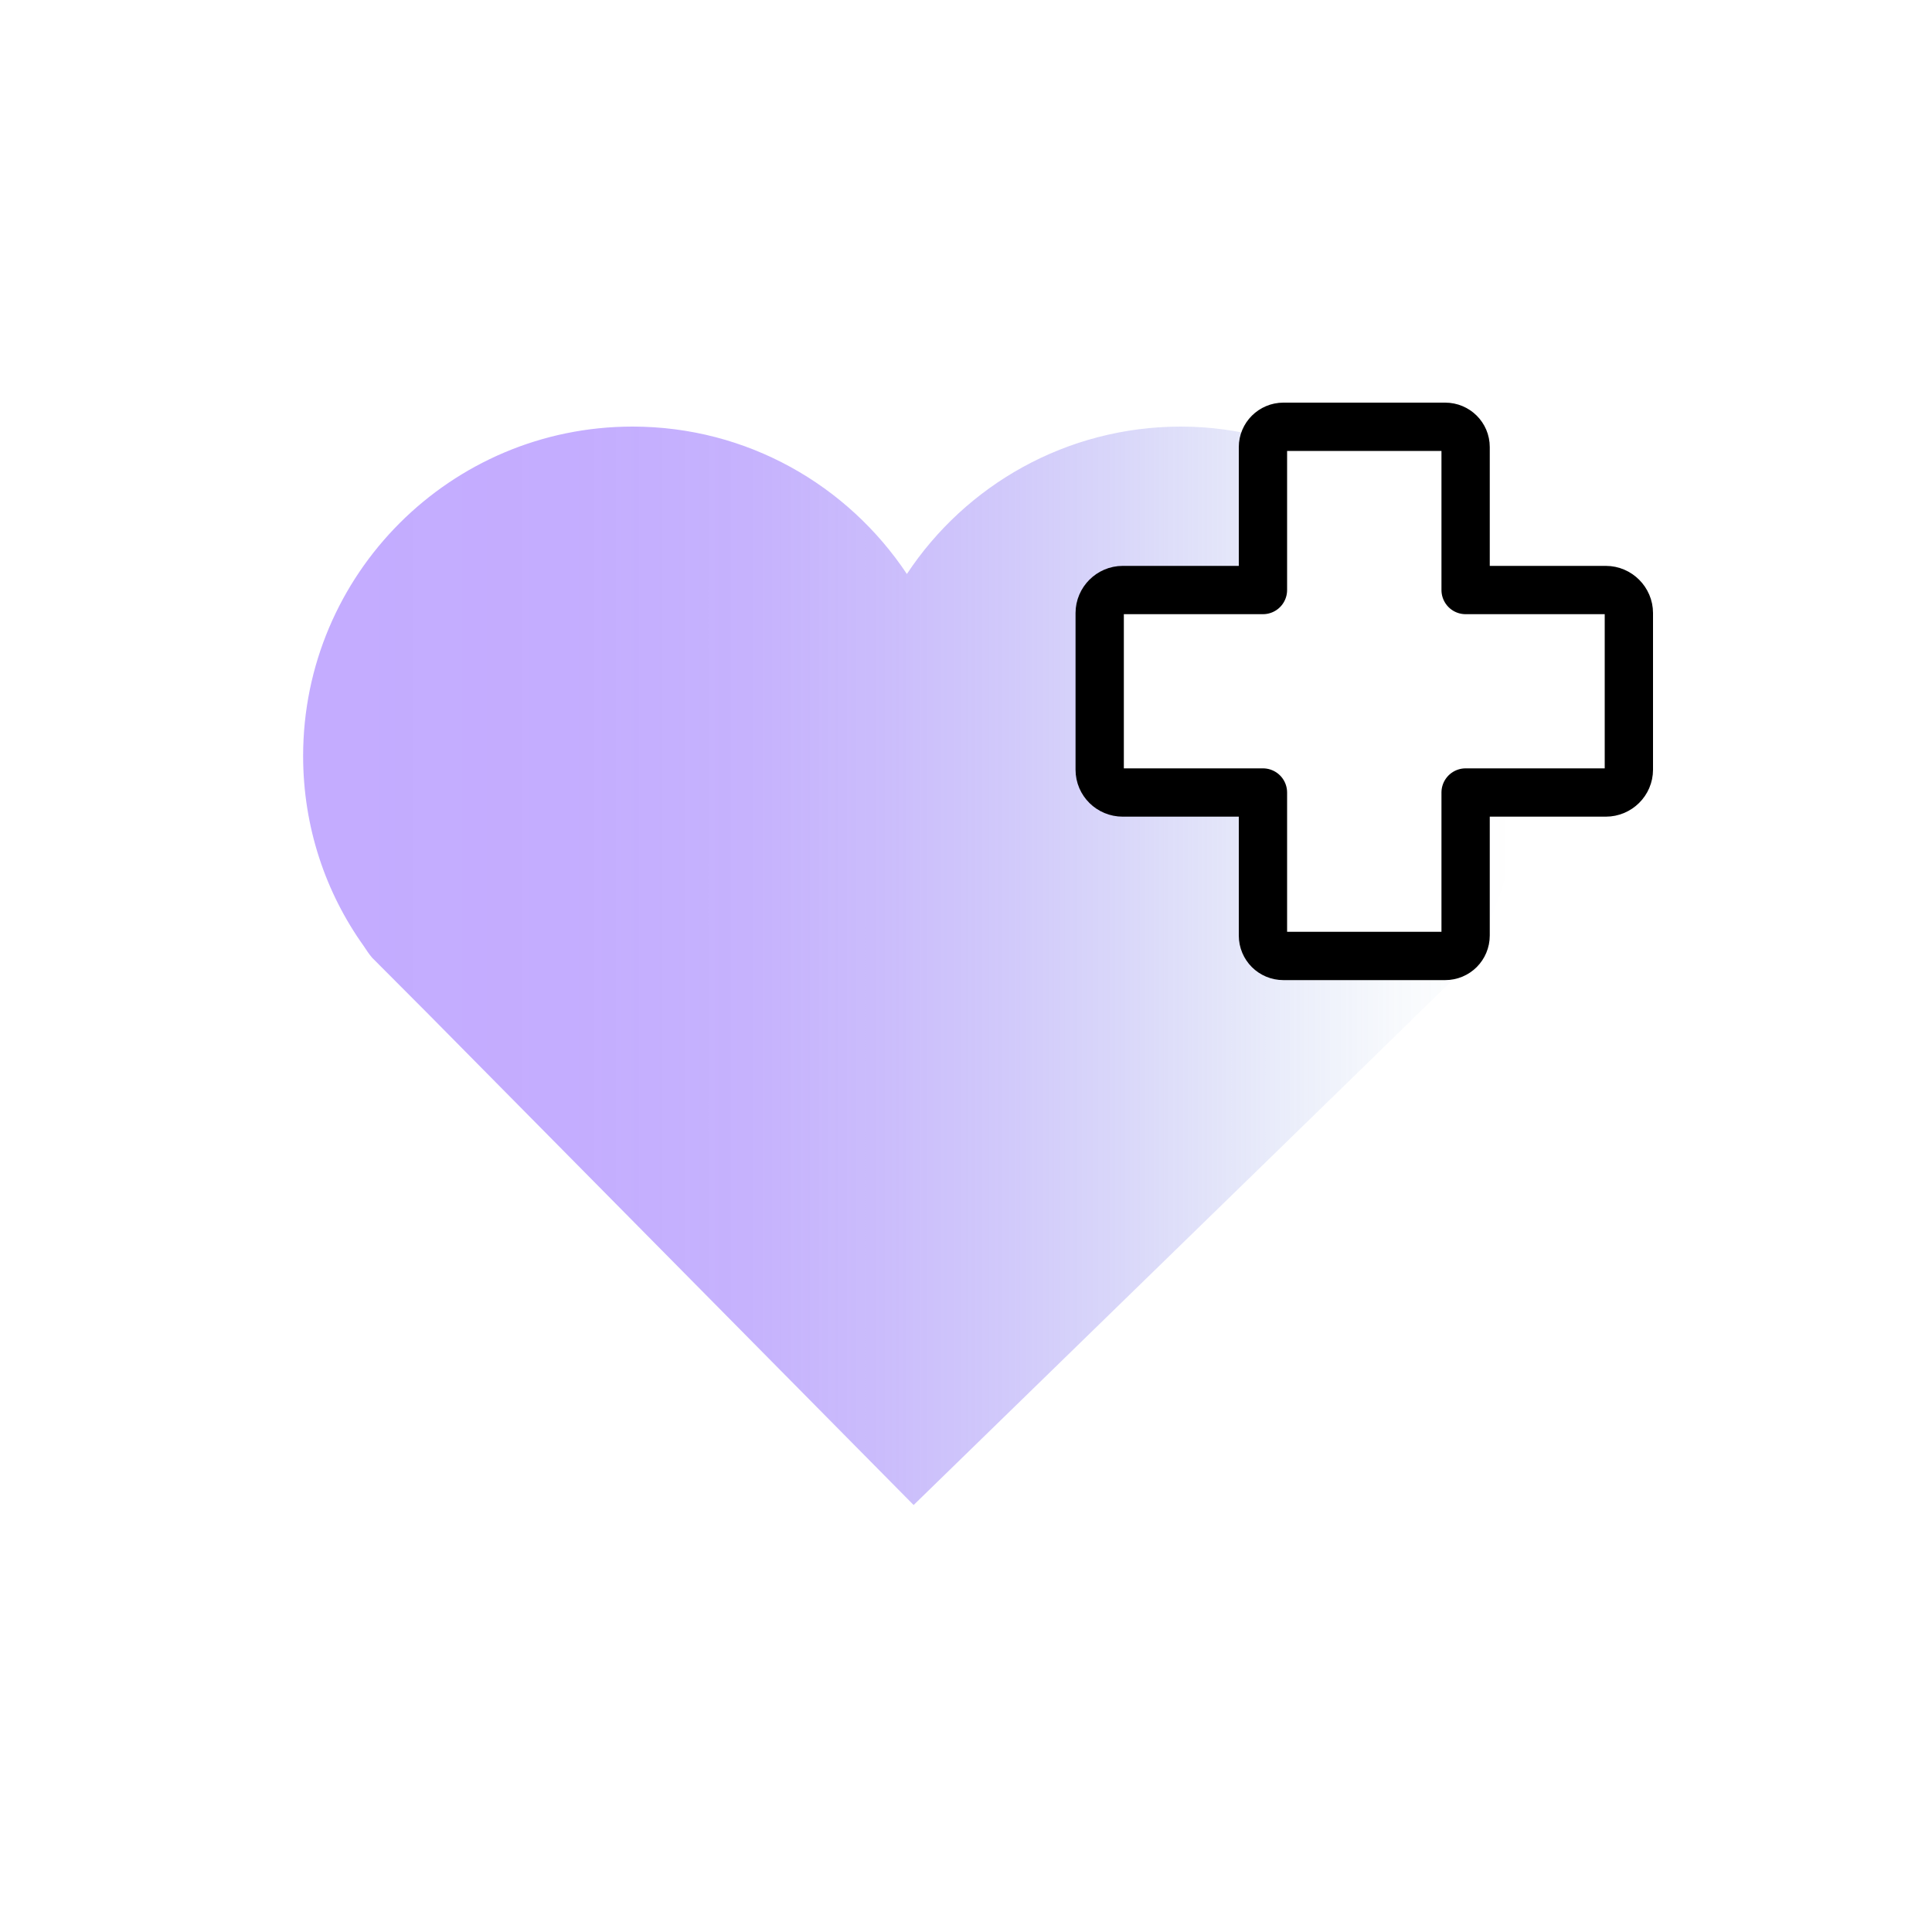 <svg width="100" height="100" viewBox="0 0 100 100" fill="none" xmlns="http://www.w3.org/2000/svg">
<path opacity="0.5" d="M75.859 41.01V48.41C75.859 49 75.389 49.47 74.799 49.47H66.43C65.84 49.47 65.37 49 65.37 48.41V41.01H58.109C57.459 41.01 56.919 40.49 56.919 39.83V31.72C56.919 31.07 57.459 30.53 58.109 30.53H65.37V23.13C65.37 22.96 65.419 22.8 65.499 22.66C64.1 22.29 62.639 22.08 61.13 22.08C55.2 22.08 49.98 25.11 46.94 29.71C43.88 25.11 38.669 22.08 32.739 22.08C23.329 22.08 15.69 29.72 15.69 39.13C15.69 42.8 16.849 46.2 18.829 48.97C18.959 49.17 19.099 49.38 19.259 49.57L22.18 52.5L47.289 77.9L70.529 55.27L75.629 50.29H75.639C76.23 49.39 76.749 48.45 77.18 47.47C78.04 45.48 78.529 43.29 78.6 40.99H75.859V41.01Z" fill="url(#paint0_linear_606_9038)"/>
<path d="M84.31 31.73V39.84C84.31 40.49 83.77 41.02 83.12 41.02H75.86V48.42C75.86 49.01 75.39 49.48 74.8 49.48H66.43C65.84 49.48 65.37 49.01 65.37 48.42V41.02H58.11C57.46 41.02 56.92 40.5 56.92 39.84V31.73C56.92 31.08 57.46 30.54 58.11 30.54H65.37V23.14C65.37 22.57 65.84 22.09 66.43 22.09H74.8C75.39 22.09 75.86 22.56 75.86 23.14V30.54H83.12C83.77 30.54 84.31 31.08 84.31 31.73Z" stroke="black" stroke-width="2.5" stroke-linecap="round" stroke-linejoin="round"/>
<defs>
<linearGradient id="paint0_linear_606_9038" x1="15.702" y1="49.985" x2="78.608" y2="49.985" gradientUnits="userSpaceOnUse">
<stop stop-color="#8858FF"/>
<stop offset="0.23" stop-color="#8758FE" stop-opacity="0.98"/>
<stop offset="0.37" stop-color="#8359FB" stop-opacity="0.922"/>
<stop offset="0.48" stop-color="#7E5BF7" stop-opacity="0.81"/>
<stop offset="0.58" stop-color="#765FF1" stop-opacity="0.672"/>
<stop offset="0.67" stop-color="#6C63EA" stop-opacity="0.518"/>
<stop offset="0.75" stop-color="#6068E0" stop-opacity="0.36"/>
<stop offset="0.83" stop-color="#516ED5" stop-opacity="0.203"/>
<stop offset="0.9" stop-color="#4075C8" stop-opacity="0.078"/>
<stop offset="0.97" stop-color="#2D7DBA" stop-opacity="0.01"/>
<stop offset="1" stop-color="#2581B4" stop-opacity="0"/>
</linearGradient>
</defs>
</svg>
